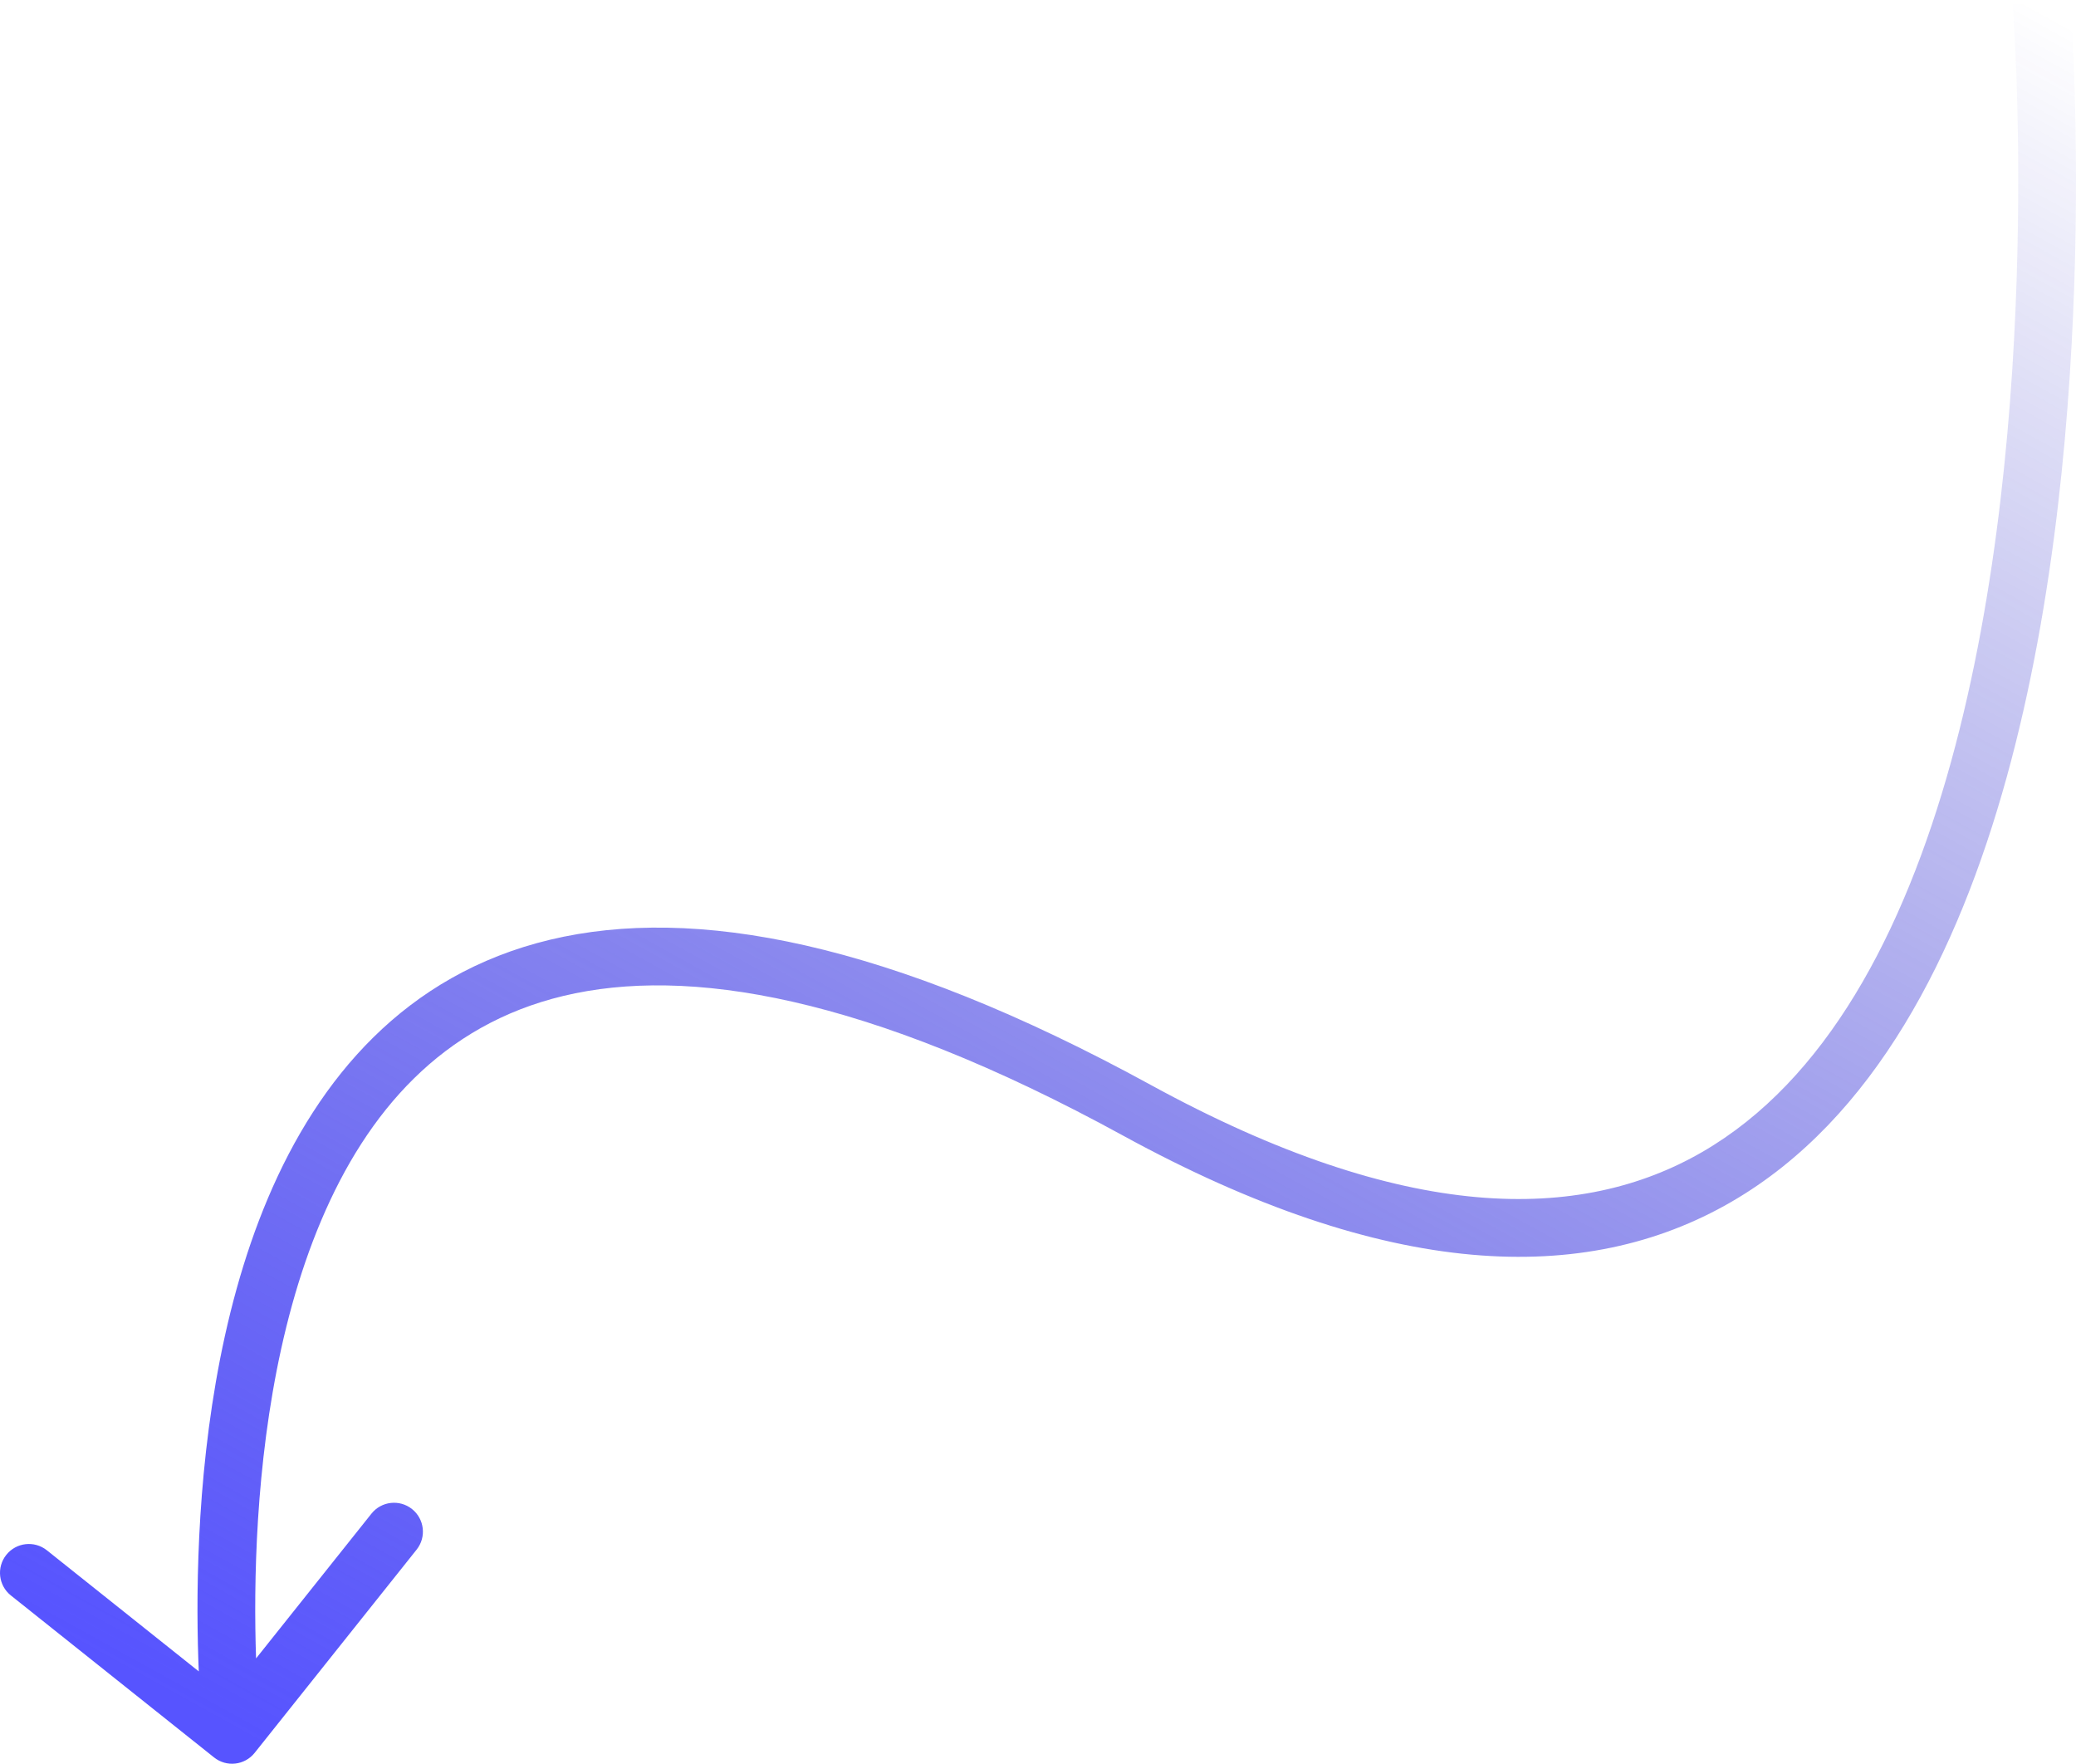<?xml version="1.0" encoding="UTF-8"?> <svg xmlns="http://www.w3.org/2000/svg" width="432" height="367" viewBox="0 0 432 367" fill="none"> <path d="M44.546 365.662C47.141 367.731 50.921 367.304 52.99 364.709L86.694 322.425C88.763 319.831 88.336 316.05 85.741 313.982C83.146 311.914 79.366 312.341 77.298 314.935L47.338 352.521L9.753 322.561C7.158 320.493 3.378 320.92 1.309 323.515C-0.759 326.109 -0.332 329.889 2.263 331.958L44.546 365.662ZM424.802 0.475C418.813 0.957 418.813 0.956 418.813 0.957C418.813 0.959 418.814 0.961 418.814 0.966C418.815 0.974 418.816 0.987 418.817 1.006C418.82 1.044 418.825 1.102 418.83 1.181C418.842 1.339 418.86 1.578 418.883 1.896C418.928 2.533 418.992 3.485 419.067 4.726C419.217 7.21 419.41 10.853 419.58 15.457C419.921 24.666 420.169 37.707 419.797 52.991C419.051 83.628 415.819 122.983 405.993 158.515C396.107 194.265 379.905 224.844 354.203 239.701C328.964 254.29 292.551 254.785 239.431 225.717L233.663 236.258C288.689 266.369 329.881 267.64 360.217 250.104C390.09 232.836 407.434 198.39 417.575 161.717C427.776 124.827 431.053 84.361 431.81 53.283C432.189 37.71 431.936 24.419 431.588 15.013C431.414 10.308 431.216 6.571 431.061 4.002C430.984 2.718 430.917 1.725 430.869 1.048C430.845 0.71 430.826 0.451 430.813 0.274C430.806 0.186 430.801 0.118 430.797 0.071C430.795 0.048 430.794 0.03 430.793 0.017C430.792 0.01 430.792 0.005 430.791 0.001C430.791 -0.003 430.791 -0.006 424.802 0.475ZM239.431 225.717C184.814 195.829 144.391 188.377 114.488 195.519C84.239 202.744 66.254 224.508 55.777 249.248C45.348 273.873 42.047 302.059 41.286 323.801C40.903 334.725 41.158 344.142 41.509 350.84C41.685 354.19 41.885 356.865 42.043 358.714C42.122 359.639 42.19 360.358 42.239 360.851C42.264 361.098 42.283 361.288 42.297 361.42C42.304 361.486 42.31 361.538 42.314 361.574C42.316 361.592 42.318 361.607 42.319 361.617C42.319 361.623 42.32 361.628 42.32 361.631C42.321 361.635 42.321 361.638 48.291 360.964C54.262 360.29 54.262 360.292 54.262 360.292C54.262 360.291 54.262 360.29 54.261 360.288C54.261 360.284 54.26 360.276 54.259 360.264C54.256 360.24 54.252 360.202 54.246 360.149C54.235 360.043 54.218 359.879 54.196 359.66C54.152 359.221 54.09 358.559 54.016 357.694C53.868 355.963 53.677 353.419 53.509 350.21C53.172 343.788 52.926 334.729 53.295 324.221C54.035 303.098 57.243 276.598 66.842 253.934C76.392 231.384 91.952 213.256 117.279 207.207C142.951 201.075 180.133 206.966 233.663 236.258L239.431 225.717Z" fill="url(#paint0_linear_5_451)"></path> <defs> <linearGradient id="paint0_linear_5_451" x1="424.419" y1="1.699" x2="184.535" y2="435.262" gradientUnits="userSpaceOnUse"> <stop stop-color="#1613B8" stop-opacity="0"></stop> <stop offset="1" stop-color="#5754FF"></stop> </linearGradient> </defs> </svg> 